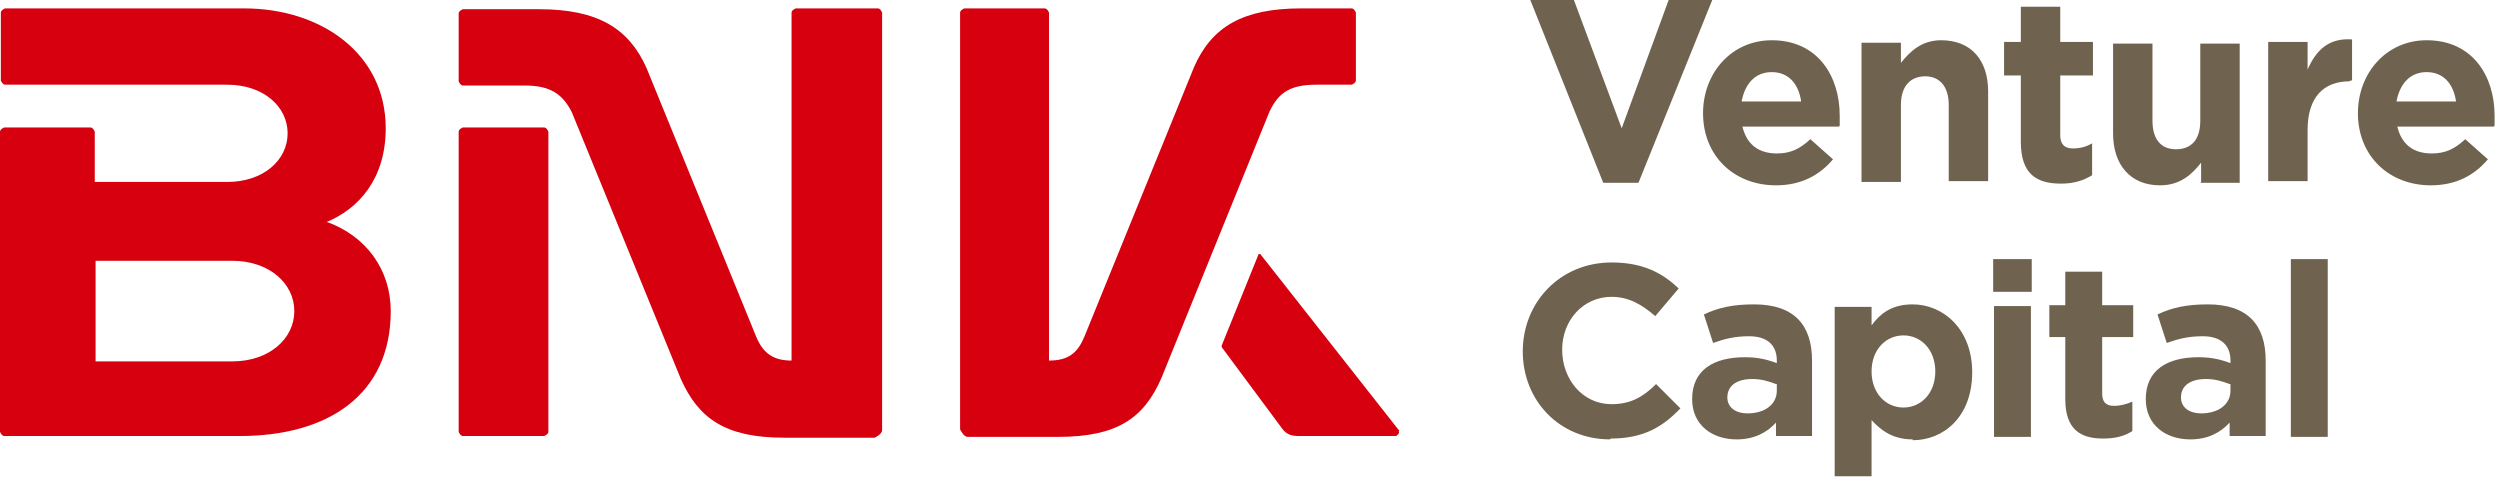 <svg viewBox="0 0 124 24" fill="none" xmlns="http://www.w3.org/2000/svg">
<path d="M65.256 4.201H67.044C67.044 4.201 67.252 4.117 67.252 3.993V0.624C67.252 0.624 67.169 0.416 67.044 0.416H64.549C61.637 0.416 60.099 1.331 59.225 3.327L53.777 16.719C53.444 17.51 52.986 17.884 52.03 17.884V0.624C52.03 0.624 51.947 0.416 51.822 0.416H47.829C47.829 0.416 47.621 0.499 47.621 0.624V21.294C47.621 21.294 47.788 21.669 47.996 21.669H52.487C55.399 21.669 56.73 20.754 57.603 18.757L62.968 5.532C63.426 4.575 64.008 4.201 65.297 4.201" fill="#D7000F"></path>
<path d="M11.521 17.925H4.741V12.935H11.521C13.351 12.935 14.598 14.058 14.598 15.43C14.598 16.803 13.351 17.925 11.521 17.925ZM16.179 11.021C17.801 10.356 19.132 8.859 19.132 6.363C19.132 2.662 15.929 0.416 12.103 0.416H0.25C0.25 0.416 0.042 0.499 0.042 0.624V3.993C0.042 3.993 0.125 4.201 0.25 4.201H11.271C13.059 4.201 14.266 5.282 14.266 6.613C14.266 7.944 13.059 9.025 11.271 9.025H4.7V6.53C4.7 6.53 4.617 6.322 4.492 6.322H0.208C0.208 6.322 0 6.405 0 6.53V21.419C0 21.419 0.083 21.627 0.208 21.627H11.895C16.262 21.627 19.381 19.589 19.381 15.43C19.381 13.392 18.175 11.687 16.137 10.98" fill="#D7000F"></path>
<path d="M69.415 21.378L62.511 12.602C62.511 12.602 62.469 12.602 62.428 12.602L60.597 17.135C60.597 17.135 60.597 17.177 60.597 17.219L63.592 21.253C63.8 21.544 64.049 21.627 64.424 21.627H69.248C69.248 21.627 69.456 21.502 69.373 21.378" fill="#D7000F"></path>
<path d="M26.992 6.322H22.958C22.958 6.322 22.75 6.405 22.75 6.53V21.419C22.75 21.419 22.833 21.627 22.958 21.627H26.992C26.992 21.627 27.2 21.544 27.2 21.419V6.53C27.2 6.53 27.117 6.322 26.992 6.322Z" fill="#D7000F"></path>
<path d="M43.504 0.416H39.469C39.469 0.416 39.261 0.499 39.261 0.624V17.884C38.346 17.884 37.847 17.51 37.515 16.719L32.066 3.369C31.193 1.414 29.654 0.457 26.743 0.457H22.958C22.958 0.457 22.75 0.541 22.75 0.665V4.034C22.75 4.034 22.833 4.242 22.958 4.242H26.036C27.283 4.242 27.907 4.658 28.365 5.573L33.771 18.799C34.645 20.754 35.976 21.71 38.887 21.71H43.379C43.379 21.71 43.753 21.544 43.753 21.336V0.624C43.753 0.624 43.67 0.416 43.545 0.416" fill="#D7000F"></path>
<path d="M81.268 9.067H79.521L75.903 0H78.066L80.436 6.363L82.765 0H84.928L81.268 9.067Z" fill="#6F6350"></path>
<path d="M87.881 3.577C87.049 3.577 86.55 4.159 86.384 5.032H89.337C89.212 4.159 88.713 3.577 87.881 3.577ZM91.208 6.28H86.425C86.633 7.154 87.216 7.611 88.13 7.611C88.796 7.611 89.253 7.403 89.794 6.904L90.917 7.902C90.252 8.692 89.337 9.192 88.089 9.192C86.009 9.192 84.471 7.736 84.471 5.615C84.471 3.618 85.885 1.996 87.881 1.996C90.168 1.996 91.25 3.785 91.25 5.739C91.25 5.947 91.25 6.072 91.25 6.239" fill="#6F6350"></path>
<path d="M96.657 9.025V5.199C96.657 4.284 96.199 3.785 95.492 3.785C94.785 3.785 94.286 4.242 94.286 5.199V9.025H92.331V2.121H94.286V3.119C94.743 2.537 95.326 1.996 96.282 1.996C97.78 1.996 98.611 2.995 98.611 4.533V8.984H96.657V9.025Z" fill="#6F6350"></path>
<path d="M102.23 9.108C101.024 9.108 100.233 8.651 100.233 7.029V3.743H99.402V2.08H100.233V0.333H102.188V2.08H103.81V3.743H102.188V6.696C102.188 7.154 102.396 7.362 102.812 7.362C103.186 7.362 103.477 7.278 103.769 7.112V8.692C103.353 8.942 102.895 9.108 102.23 9.108Z" fill="#6F6350"></path>
<path d="M109.175 9.025V8.069C108.718 8.651 108.136 9.192 107.137 9.192C105.682 9.192 104.808 8.193 104.808 6.613V2.163H106.763V5.989C106.763 6.904 107.179 7.403 107.928 7.403C108.676 7.403 109.134 6.946 109.134 5.989V2.163H111.089V9.067H109.134L109.175 9.025Z" fill="#6F6350"></path>
<path d="M116.537 4.034C115.247 4.034 114.457 4.825 114.457 6.447V8.984H112.503V2.08H114.457V3.452C114.873 2.495 115.497 1.872 116.662 1.955V3.993H116.578L116.537 4.034Z" fill="#6F6350"></path>
<path d="M120.363 3.577C119.531 3.577 119.032 4.159 118.866 5.032H121.819C121.694 4.159 121.195 3.577 120.363 3.577ZM123.69 6.28H118.907C119.115 7.154 119.698 7.611 120.613 7.611C121.278 7.611 121.736 7.403 122.276 6.904L123.399 7.902C122.734 8.692 121.819 9.192 120.571 9.192C118.492 9.192 116.953 7.736 116.953 5.615C116.953 3.618 118.367 1.996 120.363 1.996C122.651 1.996 123.732 3.785 123.732 5.739C123.732 5.947 123.732 6.072 123.732 6.239" fill="#6F6350"></path>
<path d="M79.854 21.793C77.359 21.793 75.529 19.88 75.529 17.426C75.529 15.014 77.359 13.018 79.937 13.018C81.518 13.018 82.474 13.559 83.264 14.307L82.1 15.68C81.434 15.097 80.769 14.723 79.937 14.723C78.523 14.723 77.483 15.888 77.483 17.343C77.483 18.799 78.482 20.047 79.937 20.047C80.894 20.047 81.518 19.672 82.141 19.049L83.348 20.255C82.474 21.17 81.518 21.752 79.896 21.752" fill="#6F6350"></path>
<path d="M88.089 19.049C87.756 18.924 87.382 18.799 86.924 18.799C86.134 18.799 85.677 19.132 85.677 19.714C85.677 20.213 86.093 20.504 86.675 20.504C87.548 20.504 88.13 20.047 88.13 19.381V19.049H88.089ZM88.089 21.669V20.962C87.631 21.461 87.007 21.794 86.134 21.794C84.928 21.794 83.93 21.087 83.93 19.797C83.93 18.341 85.011 17.718 86.55 17.718C87.216 17.718 87.673 17.842 88.13 18.009V17.884C88.13 17.135 87.673 16.678 86.758 16.678C86.051 16.678 85.552 16.803 84.97 17.011L84.512 15.597C85.219 15.264 85.926 15.097 87.007 15.097C89.004 15.097 89.877 16.137 89.877 17.884V21.627H88.089V21.669Z" fill="#6F6350"></path>
<path d="M95.991 18.425C95.991 17.343 95.284 16.636 94.411 16.636C93.537 16.636 92.83 17.343 92.83 18.425C92.83 19.506 93.537 20.213 94.411 20.213C95.284 20.213 95.991 19.506 95.991 18.425ZM94.868 21.794C93.87 21.794 93.288 21.336 92.83 20.837V23.623H91V15.222H92.83V16.137C93.288 15.513 93.87 15.097 94.868 15.097C96.365 15.097 97.821 16.303 97.821 18.466C97.821 20.671 96.407 21.835 94.868 21.835" fill="#6F6350"></path>
<path d="M98.903 21.669H100.733V15.181H98.903V21.669ZM98.861 14.474H100.774V12.852H98.861V14.474Z" fill="#6F6350"></path>
<path d="M104.309 21.752C103.186 21.752 102.438 21.294 102.438 19.797V16.72H101.647V15.139H102.438V13.475H104.268V15.139H105.807V16.72H104.268V19.506C104.268 19.922 104.434 20.13 104.85 20.13C105.183 20.13 105.474 20.047 105.765 19.922V21.378C105.391 21.627 104.933 21.752 104.309 21.752Z" fill="#6F6350"></path>
<path d="M110.589 19.049C110.257 18.924 109.882 18.799 109.425 18.799C108.634 18.799 108.177 19.132 108.177 19.714C108.177 20.213 108.593 20.504 109.175 20.504C110.049 20.504 110.631 20.047 110.631 19.381V19.049H110.589ZM110.589 21.669V20.962C110.132 21.461 109.508 21.794 108.635 21.794C107.428 21.794 106.43 21.087 106.43 19.797C106.43 18.341 107.512 17.718 109.05 17.718C109.716 17.718 110.173 17.842 110.631 18.009V17.884C110.631 17.135 110.173 16.678 109.258 16.678C108.551 16.678 108.052 16.803 107.47 17.011L107.012 15.597C107.72 15.264 108.427 15.097 109.508 15.097C111.504 15.097 112.378 16.137 112.378 17.884V21.627H110.589V21.669Z" fill="#6F6350"></path>
<path d="M115.456 12.852H113.626V21.669H115.456V12.852Z" fill="#6F6350"></path>
</svg>

